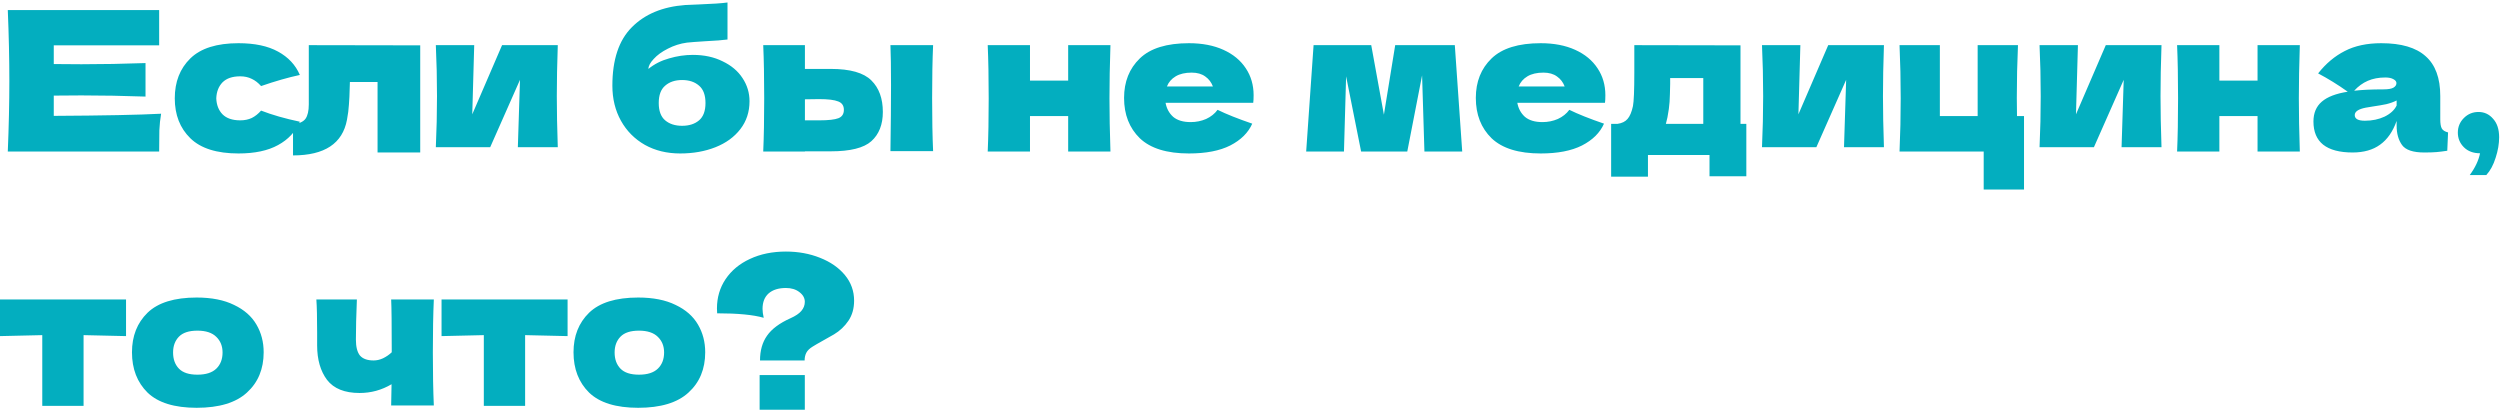 <?xml version="1.0" encoding="UTF-8"?> <svg xmlns="http://www.w3.org/2000/svg" width="462" height="76" viewBox="0 0 462 76" fill="none"><path d="M9.936 21.412C19.056 21.364 25.668 21.232 29.772 21.016C29.604 22 29.496 23.02 29.448 24.076C29.424 25.108 29.412 26.416 29.412 28H1.44C1.632 23.344 1.728 18.988 1.728 14.932C1.728 10.876 1.632 6.52 1.44 1.864H29.412V8.38H9.936V11.836C11.088 11.86 12.792 11.872 15.048 11.872C18.864 11.872 22.812 11.8 26.892 11.656V17.848C22.812 17.704 18.864 17.632 15.048 17.632C12.792 17.632 11.088 17.644 9.936 17.668V21.412ZM39.967 18.172C40.015 19.396 40.399 20.38 41.119 21.124C41.863 21.868 42.955 22.24 44.395 22.24C45.187 22.24 45.895 22.096 46.519 21.808C47.143 21.496 47.719 21.04 48.247 20.44C50.287 21.232 52.675 21.916 55.411 22.492C54.619 24.34 53.275 25.78 51.379 26.812C49.507 27.844 47.071 28.36 44.071 28.36C40.063 28.36 37.099 27.424 35.179 25.552C33.259 23.68 32.299 21.22 32.299 18.172C32.299 15.124 33.259 12.664 35.179 10.792C37.099 8.92 40.063 7.984 44.071 7.984C47.071 7.984 49.507 8.5 51.379 9.532C53.275 10.564 54.619 12.004 55.411 13.852C53.275 14.308 50.887 14.992 48.247 15.904C47.719 15.304 47.143 14.86 46.519 14.572C45.895 14.26 45.187 14.104 44.395 14.104C42.955 14.104 41.863 14.476 41.119 15.22C40.399 15.964 40.015 16.948 39.967 18.172ZM77.657 28.18H69.773V15.148H64.661L64.625 16.264C64.601 17.416 64.553 18.436 64.481 19.324C64.433 20.188 64.313 21.124 64.121 22.132C63.305 26.524 59.981 28.72 54.149 28.72V22.996C55.277 22.852 56.045 22.504 56.453 21.952C56.861 21.376 57.065 20.488 57.065 19.288V8.344L77.657 8.38V28.18ZM103.078 8.344C102.958 11.824 102.898 14.968 102.898 17.776C102.898 20.536 102.958 23.68 103.078 27.208H95.698L96.094 14.752L90.586 27.208H80.542C80.686 24.04 80.758 20.896 80.758 17.776C80.758 14.608 80.686 11.464 80.542 8.344H87.634L87.274 21.124L92.782 8.344H103.078ZM128.035 10.144C130.123 10.144 131.959 10.54 133.543 11.332C135.151 12.1 136.375 13.132 137.215 14.428C138.079 15.724 138.511 17.152 138.511 18.712C138.511 20.68 137.947 22.396 136.819 23.86C135.691 25.324 134.155 26.44 132.211 27.208C130.267 27.976 128.095 28.36 125.695 28.36C123.247 28.36 121.075 27.832 119.179 26.776C117.283 25.696 115.807 24.208 114.751 22.312C113.695 20.416 113.167 18.256 113.167 15.832C113.167 11.032 114.367 7.432 116.767 5.032C119.167 2.608 122.455 1.24 126.631 0.928L129.151 0.82C131.671 0.724 133.435 0.604 134.443 0.46V7.3C133.603 7.42 132.211 7.528 130.267 7.624C128.731 7.72 127.627 7.804 126.955 7.876C125.707 8.044 124.531 8.416 123.427 8.992C122.323 9.544 121.447 10.18 120.799 10.9C120.151 11.596 119.827 12.208 119.827 12.736C120.907 11.848 122.179 11.2 123.643 10.792C125.107 10.36 126.571 10.144 128.035 10.144ZM126.055 14.788C124.759 14.788 123.715 15.136 122.923 15.832C122.131 16.504 121.735 17.572 121.735 19.036C121.735 20.5 122.131 21.568 122.923 22.24C123.715 22.912 124.759 23.248 126.055 23.248C127.351 23.248 128.395 22.912 129.187 22.24C129.979 21.568 130.375 20.5 130.375 19.036C130.375 17.572 129.979 16.504 129.187 15.832C128.395 15.136 127.351 14.788 126.055 14.788ZM153.537 12.736C157.113 12.736 159.609 13.444 161.025 14.86C162.441 16.252 163.149 18.196 163.149 20.692C163.149 23.02 162.441 24.82 161.025 26.092C159.633 27.34 157.137 27.964 153.537 27.964H148.749V28H141.045C141.165 25.264 141.225 21.988 141.225 18.172C141.225 14.356 141.165 11.08 141.045 8.344H148.749V12.736H153.537ZM172.437 8.344C172.317 11.032 172.257 14.296 172.257 18.136C172.257 21.952 172.317 25.216 172.437 27.928H164.553C164.625 23.104 164.661 19.048 164.661 15.76C164.661 12.472 164.625 10 164.553 8.344H172.437ZM151.377 22.24C153.081 22.24 154.269 22.108 154.941 21.844C155.613 21.58 155.949 21.064 155.949 20.296C155.949 19.528 155.601 19.012 154.905 18.748C154.209 18.46 153.033 18.316 151.377 18.316L148.749 18.352V22.24H151.377ZM205.21 8.344C205.09 11.992 205.03 15.268 205.03 18.172C205.03 21.076 205.09 24.352 205.21 28H197.398V21.448H190.342V28H182.53C182.65 25.264 182.71 21.988 182.71 18.172C182.71 14.356 182.65 11.08 182.53 8.344H190.342V14.896H197.398V8.344H205.21ZM227.132 19H215.396C215.588 20.056 216.056 20.92 216.8 21.592C217.568 22.24 218.648 22.564 220.04 22.564C221.048 22.564 221.996 22.372 222.884 21.988C223.772 21.58 224.48 21.016 225.008 20.296C226.616 21.088 228.752 21.94 231.416 22.852C230.672 24.532 229.316 25.876 227.348 26.884C225.404 27.868 222.86 28.36 219.716 28.36C215.636 28.36 212.612 27.424 210.644 25.552C208.7 23.656 207.728 21.172 207.728 18.1C207.728 15.1 208.7 12.664 210.644 10.792C212.588 8.92 215.612 7.984 219.716 7.984C222.164 7.984 224.288 8.392 226.088 9.208C227.888 10.024 229.268 11.164 230.228 12.628C231.188 14.068 231.668 15.724 231.668 17.596C231.668 18.22 231.644 18.688 231.596 19H227.132ZM220.22 13.42C219.02 13.42 218.036 13.648 217.268 14.104C216.5 14.56 215.96 15.184 215.648 15.976H224.144C223.856 15.208 223.388 14.596 222.74 14.14C222.092 13.66 221.252 13.42 220.22 13.42ZM268.849 8.344L270.217 28H263.233L262.801 13.924L260.065 28H251.533L248.761 14.104L248.365 28H241.381L242.749 8.344H253.405L255.745 21.196L257.833 8.344H268.849ZM292.136 19H280.4C280.592 20.056 281.06 20.92 281.804 21.592C282.572 22.24 283.652 22.564 285.044 22.564C286.052 22.564 287 22.372 287.888 21.988C288.776 21.58 289.484 21.016 290.012 20.296C291.62 21.088 293.756 21.94 296.42 22.852C295.676 24.532 294.32 25.876 292.352 26.884C290.408 27.868 287.864 28.36 284.72 28.36C280.64 28.36 277.616 27.424 275.648 25.552C273.704 23.656 272.732 21.172 272.732 18.1C272.732 15.1 273.704 12.664 275.648 10.792C277.592 8.92 280.616 7.984 284.72 7.984C287.168 7.984 289.292 8.392 291.092 9.208C292.892 10.024 294.272 11.164 295.232 12.628C296.192 14.068 296.672 15.724 296.672 17.596C296.672 18.22 296.648 18.688 296.6 19H292.136ZM285.224 13.42C284.024 13.42 283.04 13.648 282.272 14.104C281.504 14.56 280.964 15.184 280.652 15.976H289.148C288.86 15.208 288.392 14.596 287.744 14.14C287.096 13.66 286.256 13.42 285.224 13.42ZM321.642 22.888H322.722V32.572H315.918V28.648H304.542V32.644H297.738V22.888H298.926C299.742 22.768 300.354 22.468 300.762 21.988C301.194 21.508 301.53 20.716 301.77 19.612C301.938 18.748 302.022 16.684 302.022 13.42V8.344L321.642 8.38V22.888ZM308.142 21.7C308.094 21.964 307.998 22.36 307.854 22.888H314.766V14.428H308.646V15.508C308.622 16.9 308.586 18.004 308.538 18.82C308.49 19.612 308.358 20.572 308.142 21.7ZM348.152 8.344C348.032 11.824 347.972 14.968 347.972 17.776C347.972 20.536 348.032 23.68 348.152 27.208H340.772L341.168 14.752L335.66 27.208H325.616C325.76 24.04 325.832 20.896 325.832 17.776C325.832 14.608 325.76 11.464 325.616 8.344H332.708L332.348 21.124L337.856 8.344H348.152ZM374.038 21.448V35.02H366.586V28H351.034C351.178 24.712 351.25 21.436 351.25 18.172C351.25 14.884 351.178 11.608 351.034 8.344H358.486V21.448H365.47V8.344H372.922C372.778 11.584 372.706 14.824 372.706 18.064C372.706 19.576 372.718 20.704 372.742 21.448H374.038ZM399.445 8.344C399.325 11.824 399.265 14.968 399.265 17.776C399.265 20.536 399.325 23.68 399.445 27.208H392.065L392.461 14.752L386.953 27.208H376.909C377.053 24.04 377.125 20.896 377.125 17.776C377.125 14.608 377.053 11.464 376.909 8.344H384.001L383.641 21.124L389.149 8.344H399.445ZM425.007 8.344C424.887 11.992 424.827 15.268 424.827 18.172C424.827 21.076 424.887 24.352 425.007 28H417.195V21.448H410.139V28H402.327C402.447 25.264 402.507 21.988 402.507 18.172C402.507 14.356 402.447 11.08 402.327 8.344H410.139V14.896H417.195V8.344H425.007ZM450.961 22.024C450.961 22.84 451.057 23.416 451.249 23.752C451.441 24.088 451.825 24.328 452.401 24.472L452.257 27.856C451.489 27.976 450.817 28.06 450.241 28.108C449.689 28.156 448.945 28.18 448.009 28.18C445.945 28.18 444.577 27.724 443.905 26.812C443.233 25.876 442.897 24.688 442.897 23.248V22.348C442.201 24.316 441.181 25.78 439.837 26.74C438.517 27.7 436.825 28.18 434.761 28.18C432.361 28.18 430.549 27.7 429.325 26.74C428.125 25.78 427.525 24.352 427.525 22.456C427.525 20.896 428.041 19.672 429.073 18.784C430.105 17.896 431.701 17.284 433.861 16.948C432.037 15.652 430.213 14.524 428.389 13.564C429.829 11.74 431.473 10.36 433.321 9.424C435.169 8.464 437.413 7.984 440.053 7.984C443.749 7.984 446.485 8.788 448.261 10.396C450.061 11.98 450.961 14.428 450.961 17.74V22.024ZM440.809 14.32C439.585 14.32 438.505 14.524 437.569 14.932C436.633 15.34 435.793 15.952 435.049 16.768C436.489 16.6 438.289 16.516 440.449 16.516C441.337 16.516 441.961 16.408 442.321 16.192C442.681 15.976 442.861 15.7 442.861 15.364C442.861 15.076 442.681 14.836 442.321 14.644C441.961 14.428 441.457 14.32 440.809 14.32ZM437.029 22.312C438.373 22.312 439.585 22.06 440.665 21.556C441.745 21.028 442.489 20.344 442.897 19.504V18.568C442.321 18.856 441.685 19.084 440.989 19.252C440.293 19.396 439.453 19.54 438.469 19.684L437.173 19.9C435.829 20.164 435.157 20.62 435.157 21.268C435.157 21.964 435.781 22.312 437.029 22.312ZM458.025 20.692C459.105 20.692 460.005 21.112 460.725 21.952C461.469 22.768 461.841 23.908 461.841 25.372C461.841 26.572 461.625 27.832 461.193 29.152C460.785 30.472 460.209 31.54 459.465 32.356H456.405C457.413 30.988 458.049 29.644 458.313 28.324C457.065 28.324 456.069 27.952 455.325 27.208C454.581 26.464 454.209 25.564 454.209 24.508C454.209 23.452 454.581 22.552 455.325 21.808C456.069 21.064 456.969 20.692 458.025 20.692ZM23.292 62.112C19.692 62.016 17.076 61.956 15.444 61.932V75H7.812V61.932C6.204 61.956 3.6 62.016 0 62.112V55.344H23.292V62.112ZM36.341 75.36C32.237 75.36 29.213 74.424 27.269 72.552C25.349 70.656 24.389 68.172 24.389 65.1C24.389 62.1 25.349 59.664 27.269 57.792C29.213 55.92 32.237 54.984 36.341 54.984C39.101 54.984 41.405 55.44 43.253 56.352C45.125 57.24 46.505 58.452 47.393 59.988C48.281 61.5 48.725 63.204 48.725 65.1C48.725 68.196 47.693 70.68 45.629 72.552C43.589 74.424 40.493 75.36 36.341 75.36ZM36.485 69.24C38.045 69.24 39.209 68.868 39.977 68.124C40.745 67.38 41.129 66.384 41.129 65.136C41.129 63.96 40.745 63 39.977 62.256C39.209 61.488 38.045 61.104 36.485 61.104C34.925 61.104 33.785 61.476 33.065 62.22C32.345 62.964 31.985 63.936 31.985 65.136C31.985 66.384 32.345 67.38 33.065 68.124C33.785 68.868 34.925 69.24 36.485 69.24ZM80.171 55.344C80.051 58.032 79.991 61.296 79.991 65.136C79.991 68.952 80.051 72.216 80.171 74.928H72.287L72.359 71.004C70.535 72.084 68.567 72.624 66.455 72.624C63.695 72.624 61.691 71.82 60.443 70.212C59.219 68.58 58.607 66.456 58.607 63.84V61.5C58.607 58.692 58.559 56.64 58.463 55.344H65.951C65.831 58.296 65.771 60.768 65.771 62.76C65.771 64.104 66.023 65.088 66.527 65.712C67.055 66.312 67.895 66.612 69.047 66.612C69.623 66.612 70.199 66.48 70.775 66.216C71.375 65.928 71.915 65.556 72.395 65.1C72.395 59.988 72.359 56.736 72.287 55.344H80.171ZM104.89 62.112C101.29 62.016 98.674 61.956 97.042 61.932V75H89.41V61.932C87.802 61.956 85.198 62.016 81.598 62.112V55.344H104.89V62.112ZM117.938 75.36C113.834 75.36 110.81 74.424 108.866 72.552C106.946 70.656 105.986 68.172 105.986 65.1C105.986 62.1 106.946 59.664 108.866 57.792C110.81 55.92 113.834 54.984 117.938 54.984C120.698 54.984 123.002 55.44 124.85 56.352C126.722 57.24 128.102 58.452 128.99 59.988C129.878 61.5 130.322 63.204 130.322 65.1C130.322 68.196 129.29 70.68 127.226 72.552C125.186 74.424 122.09 75.36 117.938 75.36ZM118.082 69.24C119.642 69.24 120.806 68.868 121.574 68.124C122.342 67.38 122.726 66.384 122.726 65.136C122.726 63.96 122.342 63 121.574 62.256C120.806 61.488 119.642 61.104 118.082 61.104C116.522 61.104 115.382 61.476 114.662 62.22C113.942 62.964 113.582 63.936 113.582 65.136C113.582 66.384 113.942 67.38 114.662 68.124C115.382 68.868 116.522 69.24 118.082 69.24ZM145.238 46.488C147.518 46.488 149.618 46.872 151.538 47.64C153.482 48.408 155.018 49.476 156.146 50.844C157.274 52.212 157.838 53.784 157.838 55.56C157.838 57 157.49 58.236 156.794 59.268C156.098 60.3 155.21 61.14 154.13 61.788L152.222 62.868C151.19 63.444 150.506 63.84 150.17 64.056C149.618 64.392 149.234 64.764 149.018 65.172C148.802 65.58 148.694 66.06 148.694 66.612H140.45C140.45 64.788 140.882 63.264 141.746 62.04C142.61 60.792 144.062 59.712 146.102 58.8C147.014 58.392 147.674 57.948 148.082 57.468C148.514 56.964 148.73 56.4 148.73 55.776C148.73 55.08 148.394 54.48 147.722 53.976C147.074 53.472 146.246 53.22 145.238 53.22C143.87 53.22 142.802 53.556 142.034 54.228C141.29 54.9 140.918 55.848 140.918 57.072C140.918 57.552 140.99 58.104 141.134 58.728C139.214 58.176 136.346 57.9 132.53 57.9C132.506 57.684 132.494 57.384 132.494 57C132.494 54.984 133.022 53.184 134.078 51.6C135.158 49.992 136.658 48.744 138.578 47.856C140.522 46.944 142.742 46.488 145.238 46.488ZM148.73 75.72H140.378V69.312H148.73V75.72Z" fill="#03AEBF"></path></svg> 